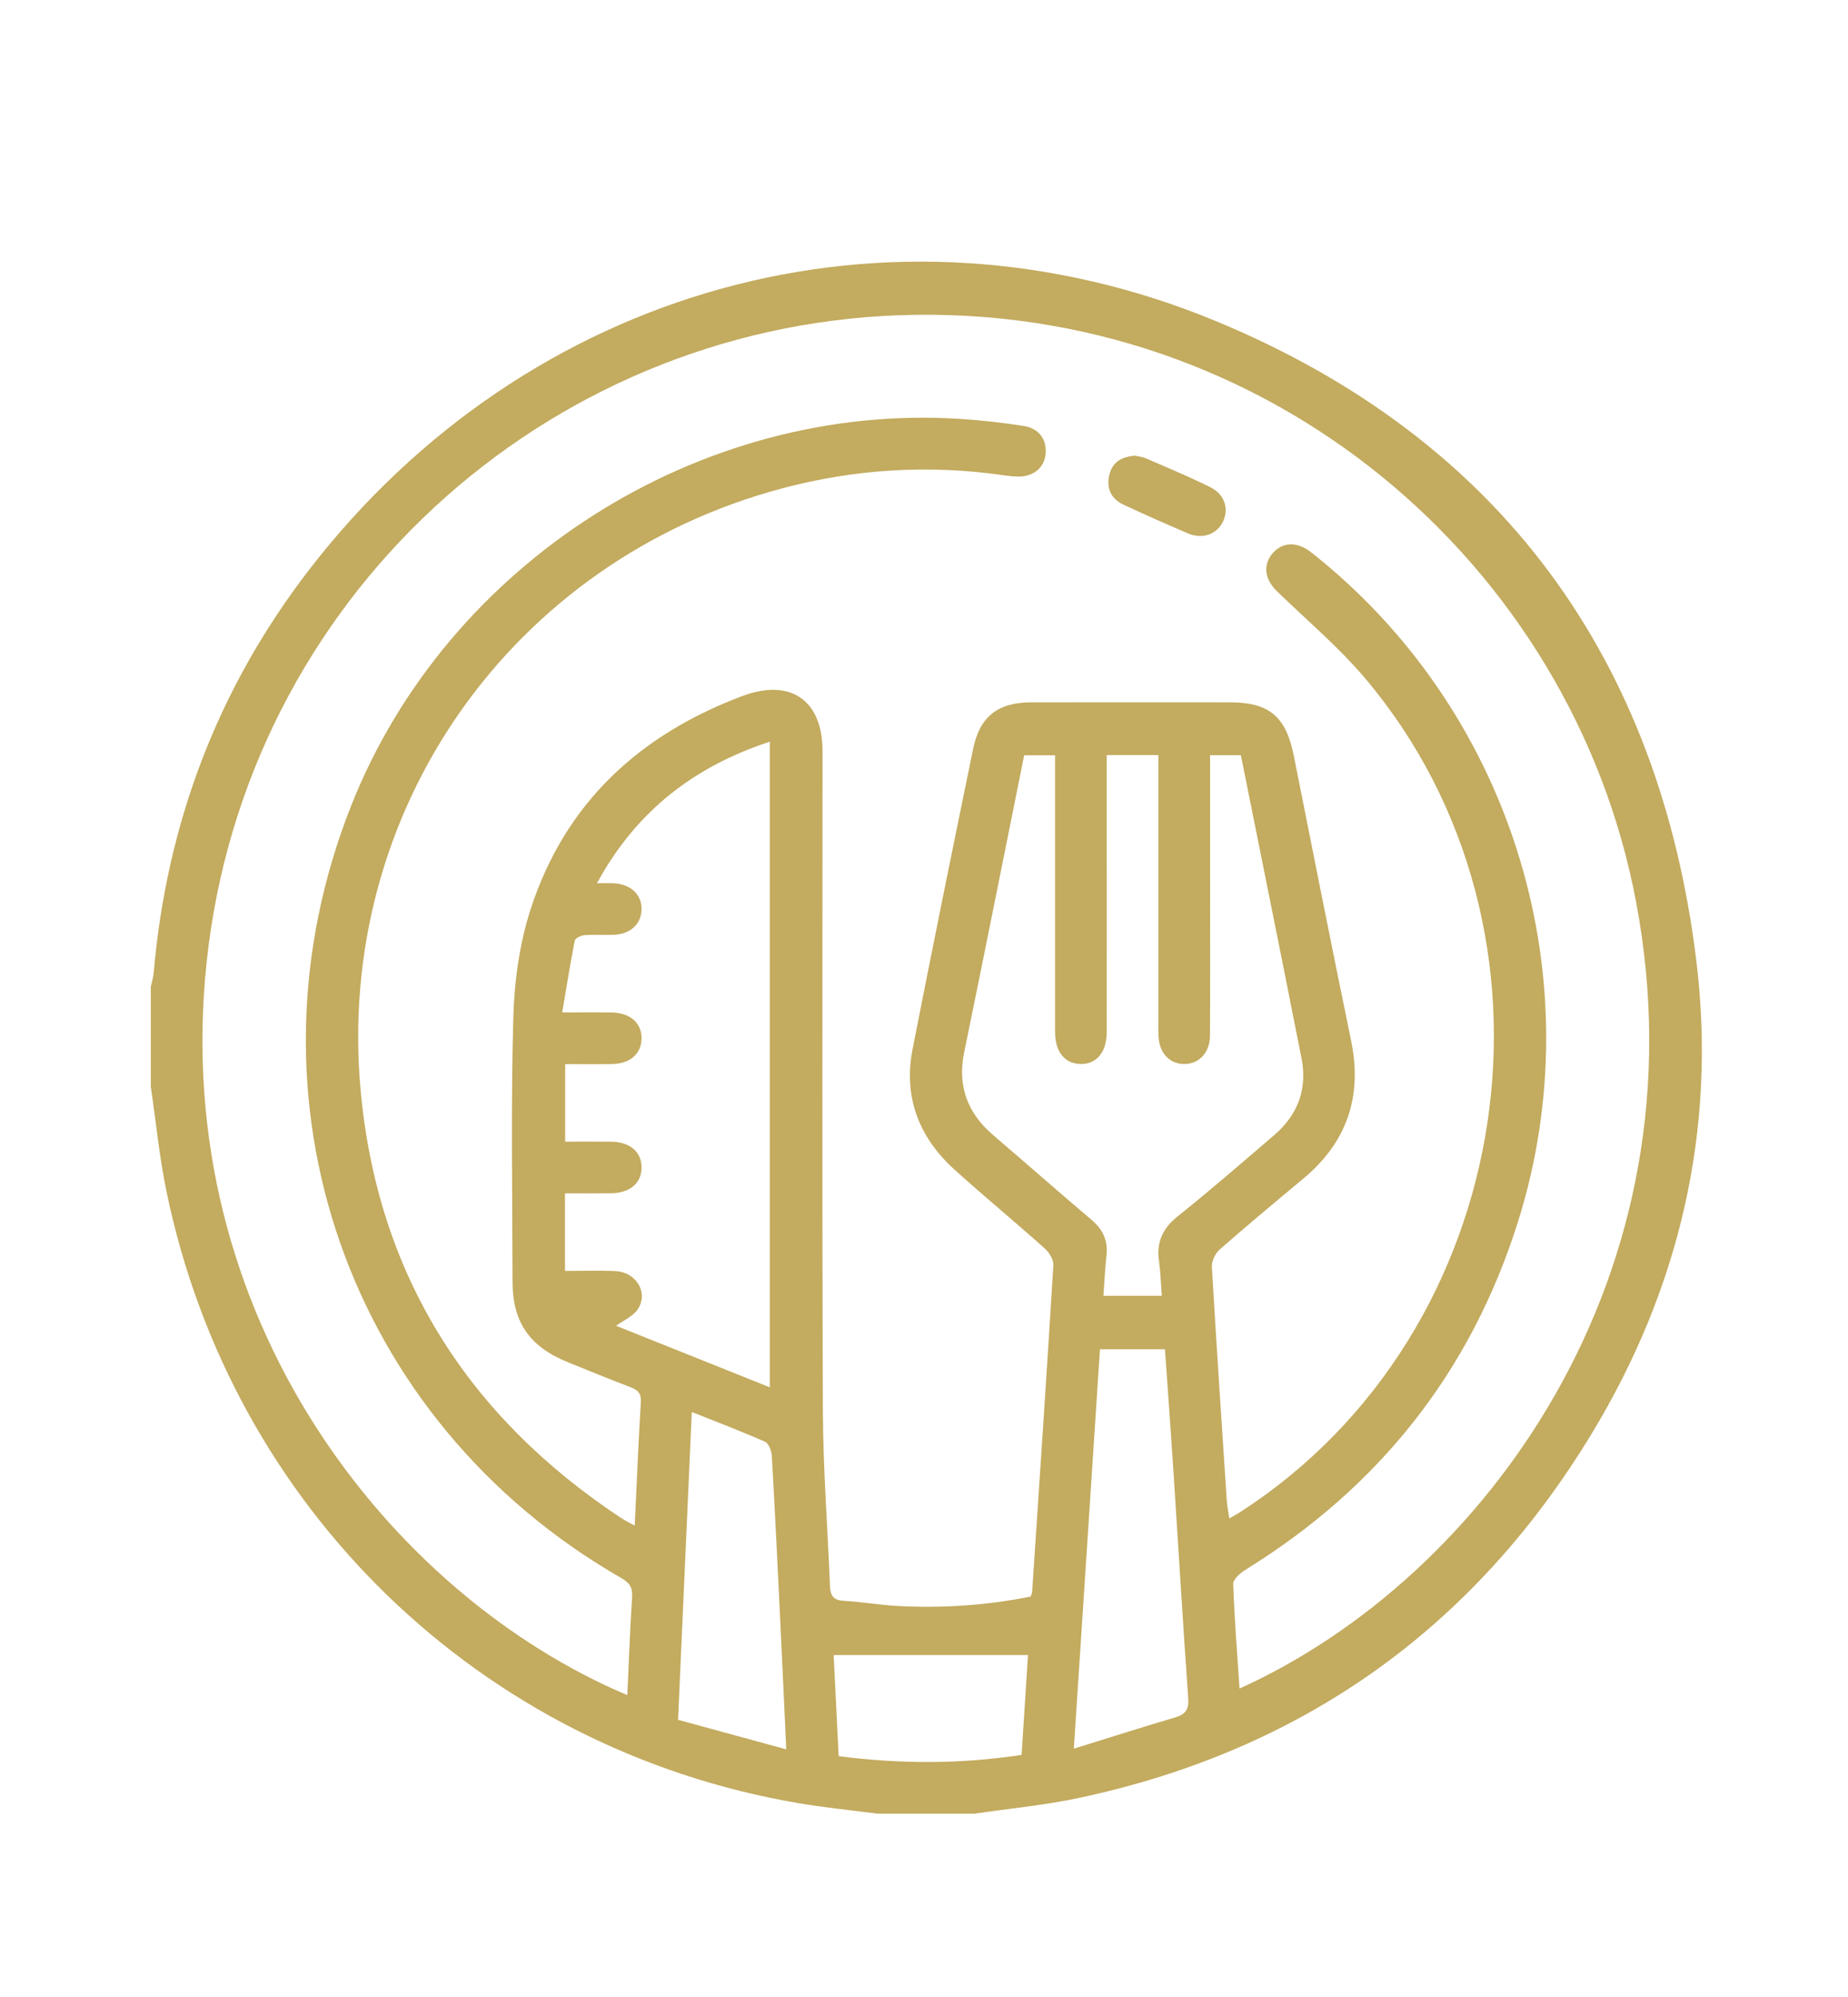 <svg xmlns="http://www.w3.org/2000/svg" id="Capa_1" data-name="Capa 1" viewBox="0 0 1185.36 1280"><defs><style>      .cls-1 {        fill: #c3ab5f;      }    </style></defs><path class="cls-1" d="M624.96,1162.66h-62.14c-17.04-2.24-34.17-3.91-51.09-6.8-203.61-34.86-363-189.04-404.93-392.03-4.57-22.13-6.76-44.76-10.06-67.16,0-21.4,0-42.8,0-64.2,.63-2.98,1.59-5.92,1.85-8.93,8.32-95.92,41.23-182.65,100.03-258.72,139.62-180.61,371.55-246.2,582.3-158.56,180.94,75.24,283.46,215.34,307.18,409.84,13.18,108.05-10.82,210.24-67.42,303.41-75.7,124.61-185.54,202.54-328.38,233.02-22.16,4.73-44.88,6.83-67.34,10.14Zm-222.59-76c1.02-21.81,1.77-42.45,3.09-63.05,.39-6.13-1.91-9.1-7.04-12.05-175.39-100.7-247.57-307.26-173.15-495.12,61.56-155.41,222.87-258.2,389.45-247.97,14.1,.87,28.2,2.42,42.15,4.64,9.97,1.58,15.03,9.45,13.71,18.69-1.21,8.52-8.09,13.88-17.75,13.7-2.75-.05-5.52-.31-8.25-.71-48.11-7.09-95.72-4.23-142.63,8.21-173.61,46.04-287.09,206.71-270.62,386.1,10.81,117.67,68.23,208.54,166.59,273.71,2.67,1.77,5.58,3.17,9.21,5.21,1.31-27.56,2.36-53.41,3.92-79.23,.35-5.74-2.12-7.81-6.83-9.61-13.52-5.15-26.93-10.61-40.33-16.08-24.41-9.98-35.11-25.62-35.14-51.64-.07-56.26-1.08-112.55,.49-168.76,.66-23.48,3.93-47.77,11.17-70.01,22.06-67.79,69.58-111.65,135.77-136.5,30.57-11.47,51.41,2.41,51.41,35.21,.01,141.16-.32,282.33,.23,423.49,.15,37.24,3.09,74.46,4.54,111.7,.24,6.22,2.11,9.28,8.93,9.64,11.35,.6,22.63,2.63,33.98,3.26,28.98,1.6,57.73-.34,85.83-6.02,.5-1.45,.87-2.08,.92-2.73,4.65-69.89,9.38-139.77,13.64-209.68,.22-3.54-2.74-8.26-5.63-10.84-19.05-17.01-38.78-33.26-57.72-50.38-22.92-20.71-32.95-46.65-26.95-77.31,12.58-64.26,25.67-128.43,38.86-192.57,4.26-20.72,15.97-29.69,37.26-29.72,42.46-.06,84.92-.03,127.38-.01,25.28,0,36,9.1,41.02,34.22,12.14,60.84,24.15,121.7,36.72,182.45,7.43,35.91-2.52,65.26-30.63,88.68-18.03,15.02-36.08,30.03-53.72,45.5-2.81,2.46-5.11,7.46-4.9,11.12,2.89,49.95,6.25,99.86,9.55,149.79,.23,3.47,.97,6.91,1.63,11.42,3.32-1.93,5.12-2.89,6.83-3.99,178.74-115.13,217.64-371.95,80.35-534.49-17.04-20.17-37.58-37.41-56.61-55.89-7.78-7.56-9.13-16.53-3.15-23.91,6.06-7.47,15.12-8.23,23.93-1.91,2.24,1.61,4.35,3.4,6.49,5.14,124.83,101.8,175.75,271.13,127.3,424.9-30.28,96.11-89.06,170.14-174.76,223.03-3.36,2.07-7.98,6.13-7.88,9.13,.75,22.23,2.55,44.43,4.05,67.03,156.8-70.83,299.46-265.41,254.32-504.47-40.79-215.99-235.42-384.58-473.02-375.89-227.13,8.31-418.99,181.82-443.82,414.56-24.32,228,118.74,406.28,269.82,470.02ZM795.93,484.14h-19.75c0,28.39,0,55.97,0,83.56,0,32.1,.12,64.2-.08,96.3-.07,11.09-7.32,18.39-17,18.08-9.31-.3-15.59-7.35-16.03-18.06-.11-2.76-.03-5.52-.03-8.28,0-53.5,0-107,0-160.5v-11.19h-33.14c0,18.95,0,37.2,0,55.45,0,40.73,.04,81.46-.03,122.19-.02,12.89-6.5,20.57-16.81,20.39-9.97-.17-16.09-7.62-16.3-19.88-.04-2.42,0-4.83,0-7.25,0-53.15,0-106.31,0-159.46v-11.28h-19.84c-12.9,64-25.47,127.21-38.46,190.33-4.51,21.91,2.22,39.2,18.91,53.43,21.01,17.92,41.71,36.2,62.79,54.03,7.23,6.12,10.58,13.21,9.57,22.65-.9,8.48-1.31,17.01-1.97,26.05h37.46c-.61-7.78-.78-14.98-1.8-22.06-1.74-12.08,2.11-20.99,11.86-28.78,21.01-16.81,41.36-34.47,61.8-51.98,15.39-13.18,21.77-29.72,17.66-49.94-3.71-18.24-7.22-36.52-10.88-54.77-9.27-46.25-18.57-92.49-27.92-139.02Zm-302.16,405.21V475.47c-48.66,15.96-85.74,44.56-110.85,90.72,5.01,0,7.75-.1,10.48,.02,11.16,.48,18.4,7.3,18.12,16.99-.27,9.31-7.3,15.71-17.99,16.07-6.2,.21-12.45-.26-18.62,.22-2.24,.17-5.92,1.91-6.23,3.47-2.96,14.94-5.34,30.01-8.06,46.06,12.38,0,22-.11,31.61,.03,12.02,.18,19.49,6.8,19.29,16.84-.2,9.7-7.4,16.02-18.88,16.22-9.91,.17-19.83,.04-30.12,.04v49.71c10.21,0,19.81-.1,29.41,.02,12.15,.15,19.6,6.53,19.59,16.55,0,10-7.47,16.38-19.62,16.54-9.85,.12-19.7,.03-29.49,.03v49.74c11.1,0,21.73-.39,32.31,.1,13.63,.62,21.59,14.34,14.11,24.82-3.1,4.35-8.89,6.78-13.66,10.23,32.01,12.81,64.85,25.95,98.59,39.45Zm211.77-24.39c-5.56,84.88-11.08,169.27-16.76,256.04,22.92-7.1,43.83-13.79,64.88-19.99,6.71-1.98,9.03-5.03,8.5-12.38-3.43-48.12-6.27-96.28-9.41-144.41-1.72-26.36-3.65-52.71-5.51-79.26h-41.7Zm-270.61,237.53c22.95,6.26,45.55,12.43,69.39,18.94-1.32-28.39-2.47-54.14-3.72-79.89-1.75-36.13-3.47-72.27-5.53-108.38-.18-3.15-2.05-7.89-4.44-8.94-14.95-6.63-30.28-12.42-46.9-19.06-2.95,66.13-5.83,130.7-8.8,197.34Zm224.45-41.52h-124.65c1.05,21.27,2.12,42.85,3.2,64.84,39.77,5.1,78.39,5.12,117.36-.82,1.42-22.3,2.78-43.57,4.09-64.03Z"></path><path class="cls-1" d="M727.99,292.13c1.72,.39,4.55,.61,7.01,1.68,13.85,6.01,27.82,11.81,41.33,18.52,9.44,4.69,12.21,14.25,7.84,22.6-4.08,7.8-13.17,10.86-22.22,6.99-13.88-5.94-27.71-12.02-41.37-18.44-7.74-3.64-11.01-10.19-9.1-18.7,1.82-8.12,7.36-12.01,16.52-12.64Z"></path></svg>